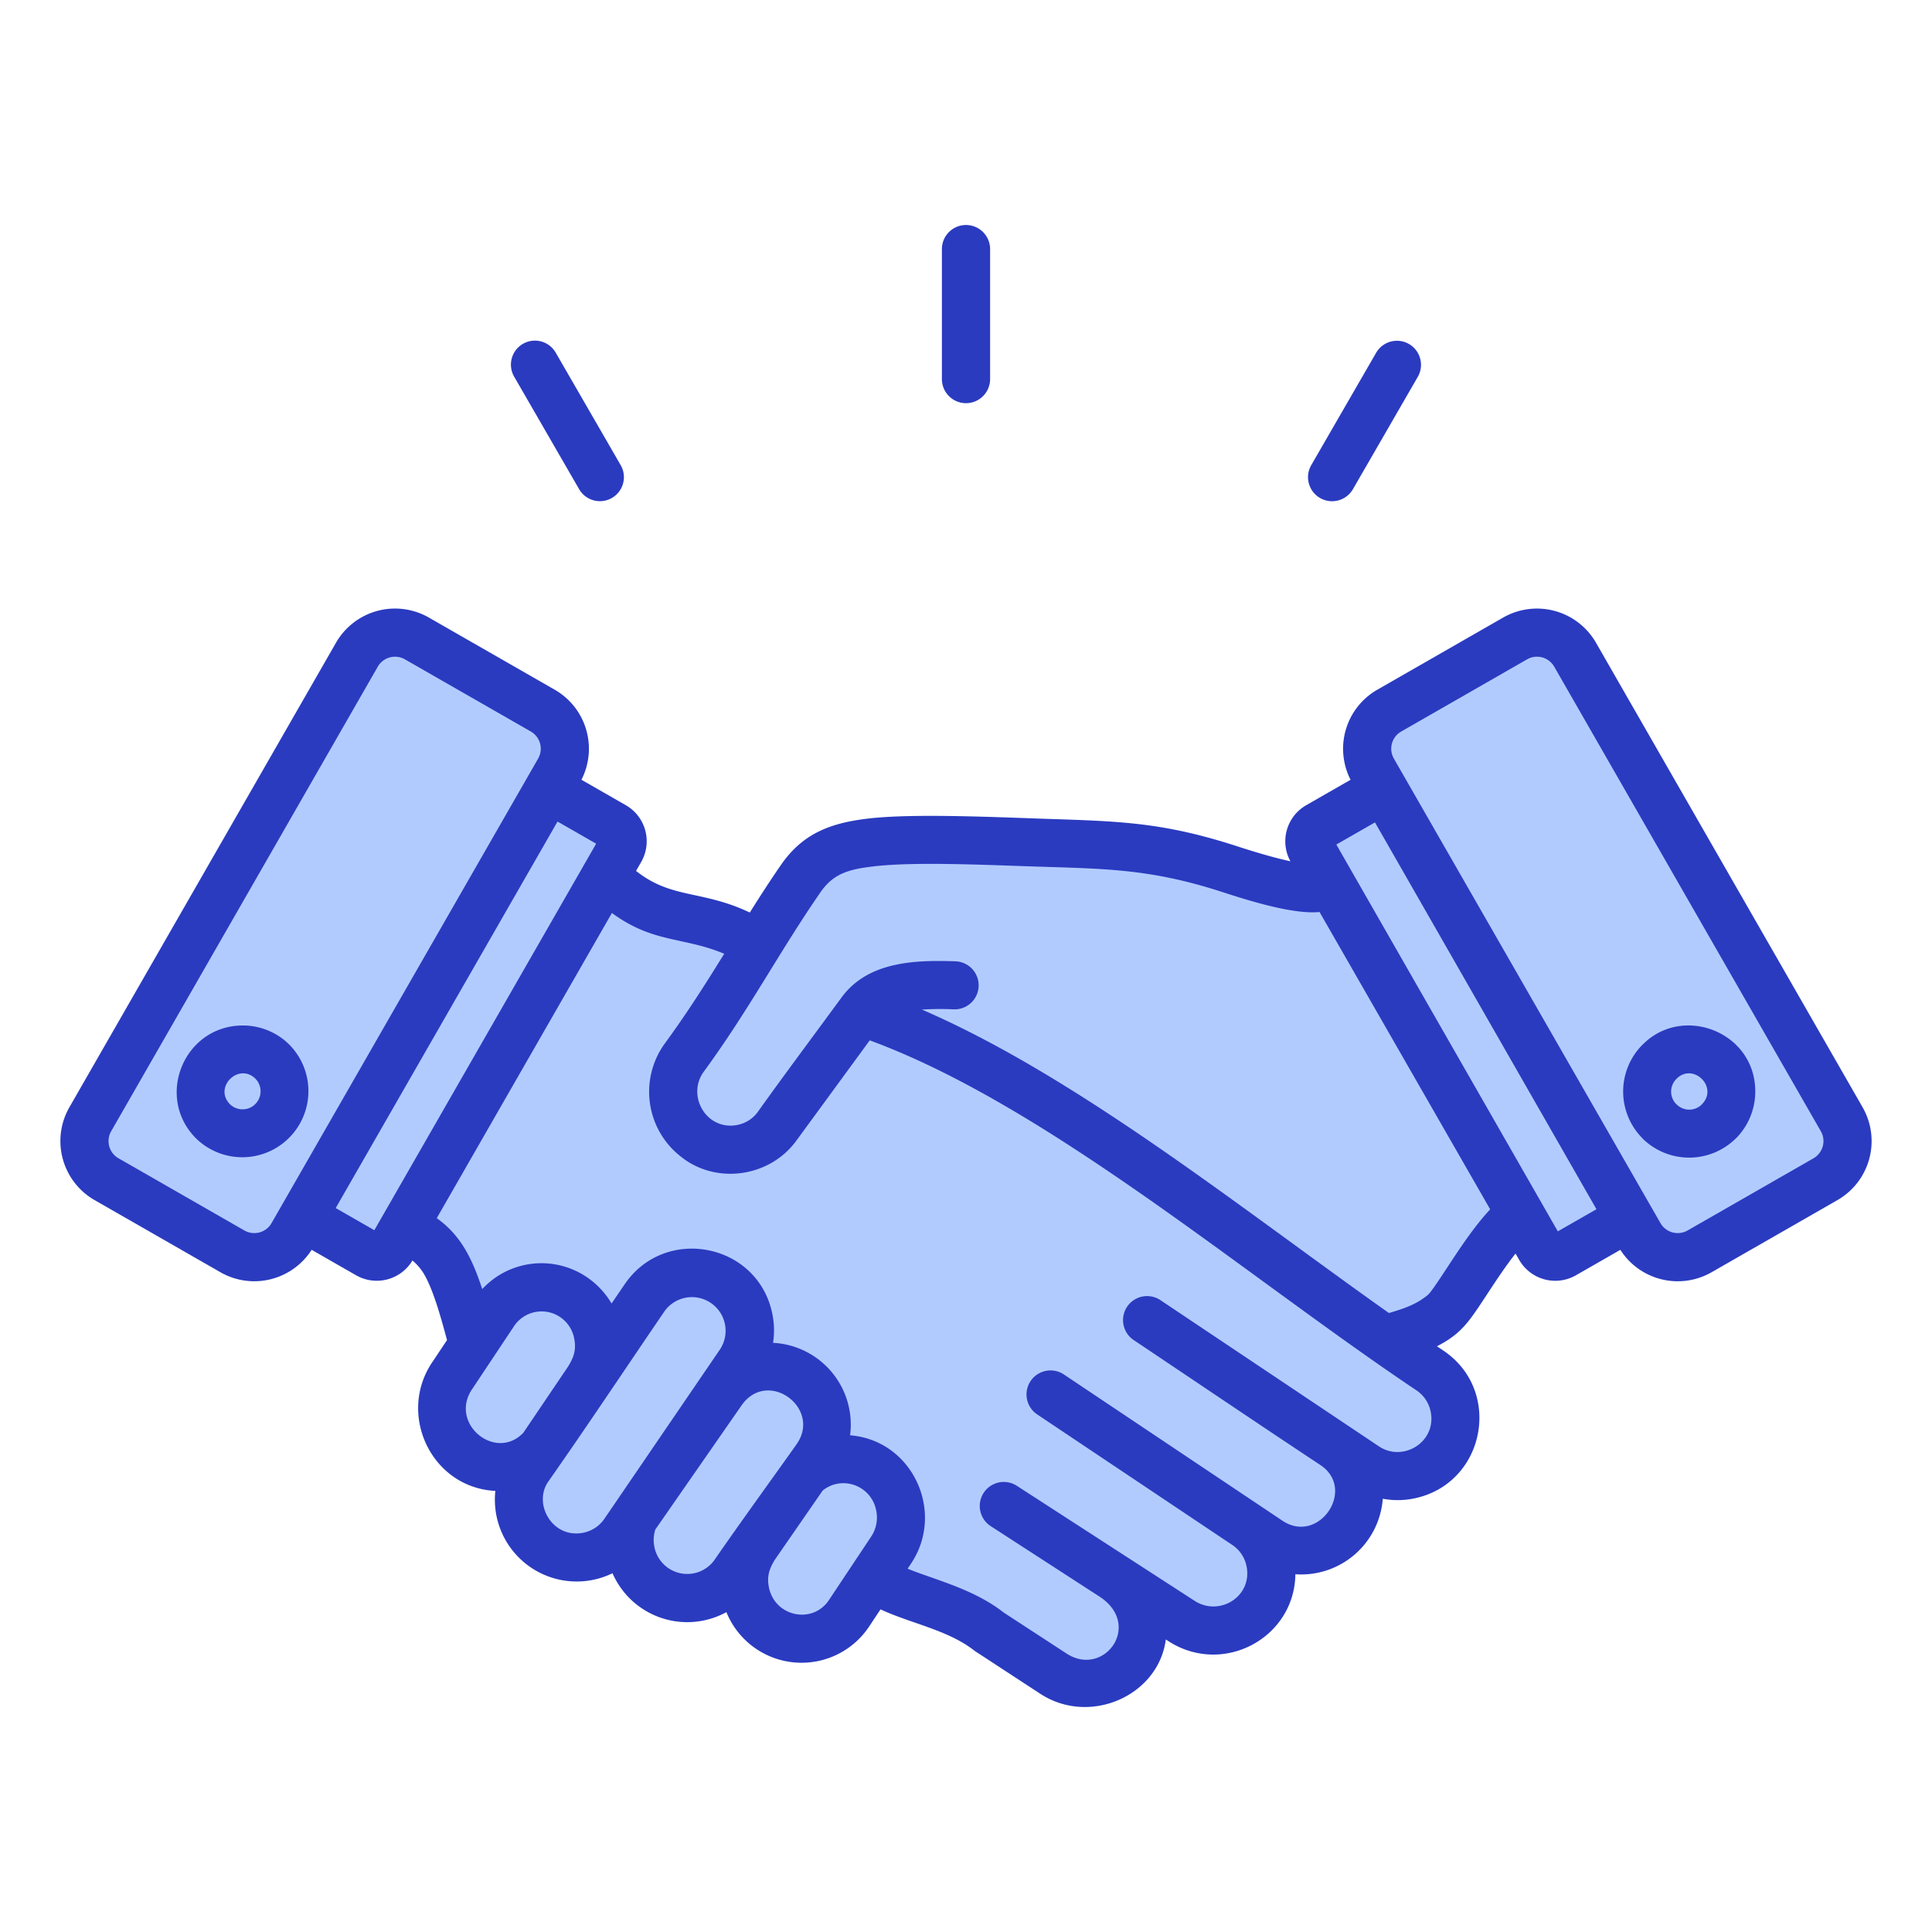 <svg id="Layer_1" viewBox="0 0 512 512" xmlns="http://www.w3.org/2000/svg" data-name="Layer 1"><path d="m118.462 355.133c-1.452-5.4-3.562-13.172-6.049-17.416a14.005 14.005 0 0 0 -3.109-3.671 11.025 11.025 0 0 1 -14.925 3.923l-11.787-6.757a18.046 18.046 0 0 1 -24.141 5.965l-33.417-19.158a18.03 18.03 0 0 1 -6.663-24.551l70.684-123.16a18.043 18.043 0 0 1 24.566-6.667l33.417 19.159a18.035 18.035 0 0 1 7.048 23.845l11.77 6.748a11.02 11.02 0 0 1 4.08 15.012l-1.375 2.4c9.489 7.512 17.373 4.973 30.145 11.024 2.664-4.244 5.375-8.445 8.254-12.612 5.789-8.376 13.164-11.124 23.15-12.295 11.937-1.4 33.681-.363 47.936.106 19.374.633 30.589 1 49.95 7.287 4.513 1.466 9.548 2.976 13.981 3.939a11.021 11.021 0 0 1 4.166-14.858l11.771-6.748a18.038 18.038 0 0 1 7.053-23.848l33.411-19.154a18.044 18.044 0 0 1 24.567 6.667l70.684 123.16a18.03 18.03 0 0 1 -6.663 24.551l-33.417 19.158a18.046 18.046 0 0 1 -24.141-5.965l-11.787 6.757a11.024 11.024 0 0 1 -15.016-4.079l-.968-1.688c-2.6 3.274-5.171 7.179-7.429 10.612-4.851 7.375-6.814 10.584-13.4 13.958l1.688 1.134c15.955 10.71 11.007 35.488-7.9 39.223a21.672 21.672 0 0 1 -8.144.052 21.688 21.688 0 0 1 -23.163 20.006c-.243 16.97-19.221 27.062-33.664 17.718l-.67-.434c-1.944 14.93-20.145 22.95-33.247 14.406l-17.435-11.4c-6.924-5.5-16.967-7.257-24.926-10.989l-3.085 4.653a21.5 21.5 0 0 1 -37.761-3.913 21.608 21.608 0 0 1 -30.179-10.309 21.68 21.68 0 0 1 -31.05-21.816c-17.059-.876-26.181-20.524-16.532-34.383l3.722-5.583zm17.785-255.333a6.36 6.36 0 0 1 11.029-6.338l17.22 29.826a6.36 6.36 0 1 1 -11.029 6.338zm228.477-6.363a6.373 6.373 0 0 1 11.029 6.388l-17.22 29.826a6.373 6.373 0 1 1 -11.033-6.391l17.22-29.826zm-115.112-27.419a6.388 6.388 0 1 1 12.776 0v34.44a6.388 6.388 0 1 1 -12.776 0z" fill="#2a3bc0" fill-rule="evenodd"/><g fill="#b2cbff"><path d="m157.982 223.589-10.234-5.866-58.786 102.428 10.238 5.867q29.39-51.218 58.782-102.429z" fill-rule="evenodd"/><path d="m115.744 322.826c6.378 4.527 9.411 10.76 12.052 18.794a21.412 21.412 0 0 1 27.606-3.242 21.809 21.809 0 0 1 6.669 7.059l3.494-5.121c10.757-15.761 35.578-10.868 39.178 8.211a21.771 21.771 0 0 1 .13 7.338 21.7 21.7 0 0 1 20.409 24.5c16.743 1.339 25.419 20.7 15.92 34.343l-.676 1.014c1.766.724 3.795 1.436 5.917 2.18 6.452 2.263 13.6 4.773 19.584 9.463l16.618 10.835c9.869 6.436 20.15-7.4 8.926-14.964l-29.086-18.836a6.368 6.368 0 0 1 6.937-10.68l29.278 18.942 17.865 11.563c6.614 4.279 15.364-1.146 13.792-9.1a8.851 8.851 0 0 0 -3.724-5.652l-51.772-34.64a6.367 6.367 0 0 1 7.087-10.58l57.907 38.747c9.692 6.484 19.736-8.441 9.987-14.8-16.514-10.933-32.942-22.051-49.4-33.067a6.367 6.367 0 1 1 7.087-10.58l57.904 38.747c6.372 4.264 15.3-1.13 13.718-9.153a8.85 8.85 0 0 0 -3.755-5.672c-45.638-30.589-97.87-75.464-144.906-92.77l-19.467 26.605c-7.115 9.723-21.22 11.613-30.444 4.317a21.774 21.774 0 0 1 -4.355-30.152c5.962-8.15 10.932-16.016 15.7-23.719-10.824-4.535-18.824-2.756-29.76-10.81z" fill-rule="evenodd"/><path d="m125.066 368.221c-6.045 9.063 6.254 19.178 13.626 11.472l11.886-17.587c1.471-2.407 2.163-4.386 1.615-7.239a8.784 8.784 0 0 0 -15.851-3.593z" fill-rule="evenodd"/><path d="m368.086 347.966c4.2-1.235 7.25-2.305 10.253-4.751.816-.664 2.842-3.744 5.239-7.388 3.294-5.008 7.178-10.912 11.336-15.337l-45.225-78.8c-6.948.692-18.705-3-25.635-5.253-19.538-6.344-31.369-6.188-51.271-6.849-12.831-.426-30.71-1.227-41.226.006-6.447.755-10.643 1.828-14.116 6.854-11.065 16.014-18.845 31.035-30.936 47.562-4.544 6.21.475 15.4 8.5 14.183a8.793 8.793 0 0 0 5.647-3.29c7.308-10.236 14.906-20.376 22.339-30.535 6.939-9.484 19.169-10 30.216-9.608a6.367 6.367 0 0 1 -.449 12.727 79.059 79.059 0 0 0 -8.456.056c41.273 17.849 84.651 52.766 123.784 80.423z" fill-rule="evenodd"/><path d="m145.263 392.691c-4.008 5.783 1.033 15.061 9.2 13.52a8.88 8.88 0 0 0 5.709-3.721q15.331-22.463 30.662-44.927a8.923 8.923 0 0 0 -14.734-10.063c-10.278 15.057-20.383 30.285-30.837 45.191z" fill-rule="evenodd"/><path d="m211.074 382.782c6.78-9.552-7.523-20.147-14.467-10.463l-22.938 33.016a9.135 9.135 0 0 0 -.309 4.3 8.878 8.878 0 0 0 15.81 4.006c7.23-10.45 14.602-20.572 21.904-30.859z" fill-rule="evenodd"/><path d="m232.222 400.4a8.868 8.868 0 0 0 -10.332-7.193 8.7 8.7 0 0 0 -3.881 1.816l-12.646 18.291c-1.471 2.407-2.162 4.387-1.614 7.239 1.522 7.932 11.629 9.984 15.944 3.456l11.183-16.809a9.128 9.128 0 0 0 1.346-6.8z" fill-rule="evenodd"/><path d="m382.63 212.821h11.796v118.099h-11.796z" transform="matrix(.868 -.497 .497 .868 -83.754 229.246)"/><path d="m374.431 209.816 65.631 114.355a5.268 5.268 0 0 0 7.149 1.927l33.418-19.159a5.253 5.253 0 0 0 1.921-7.132l-70.684-123.161a5.267 5.267 0 0 0 -7.149-1.926l-33.417 19.158a5.252 5.252 0 0 0 -1.922 7.133zm60.847 67.039.013.013c10.587-10.813 29.921-3.429 29.877 12.441a17.664 17.664 0 0 1 -5.134 12.39l-.013-.012a17.582 17.582 0 0 1 -24.787-.032l.013-.013a17.583 17.583 0 0 1 .031-24.787z" fill-rule="evenodd"/><path d="m444.312 285.888a4.724 4.724 0 0 0 -.057 6.746l.012-.012a4.725 4.725 0 0 0 6.746.057l-.012-.013c4.511-4.511-2.256-11.178-6.7-6.79z" fill-rule="evenodd"/><path d="m76.988 315.372 65.634-114.361a5.251 5.251 0 0 0 -1.927-7.136l-33.412-19.155a5.267 5.267 0 0 0 -7.149 1.926l-70.684 123.161a5.253 5.253 0 0 0 1.921 7.132l33.418 19.161a5.268 5.268 0 0 0 7.149-1.927l5.05-8.8zm-.279-38.5a17.527 17.527 0 0 1 -24.743 24.828c-10.984-10.985-3.208-29.892 12.346-29.935a17.472 17.472 0 0 1 12.397 5.103z" fill-rule="evenodd"/><path d="m67.7 285.876c-4.446-4.389-11.225 2.292-6.714 6.8a4.779 4.779 0 0 0 6.714-6.8z" fill-rule="evenodd"/></g></svg>